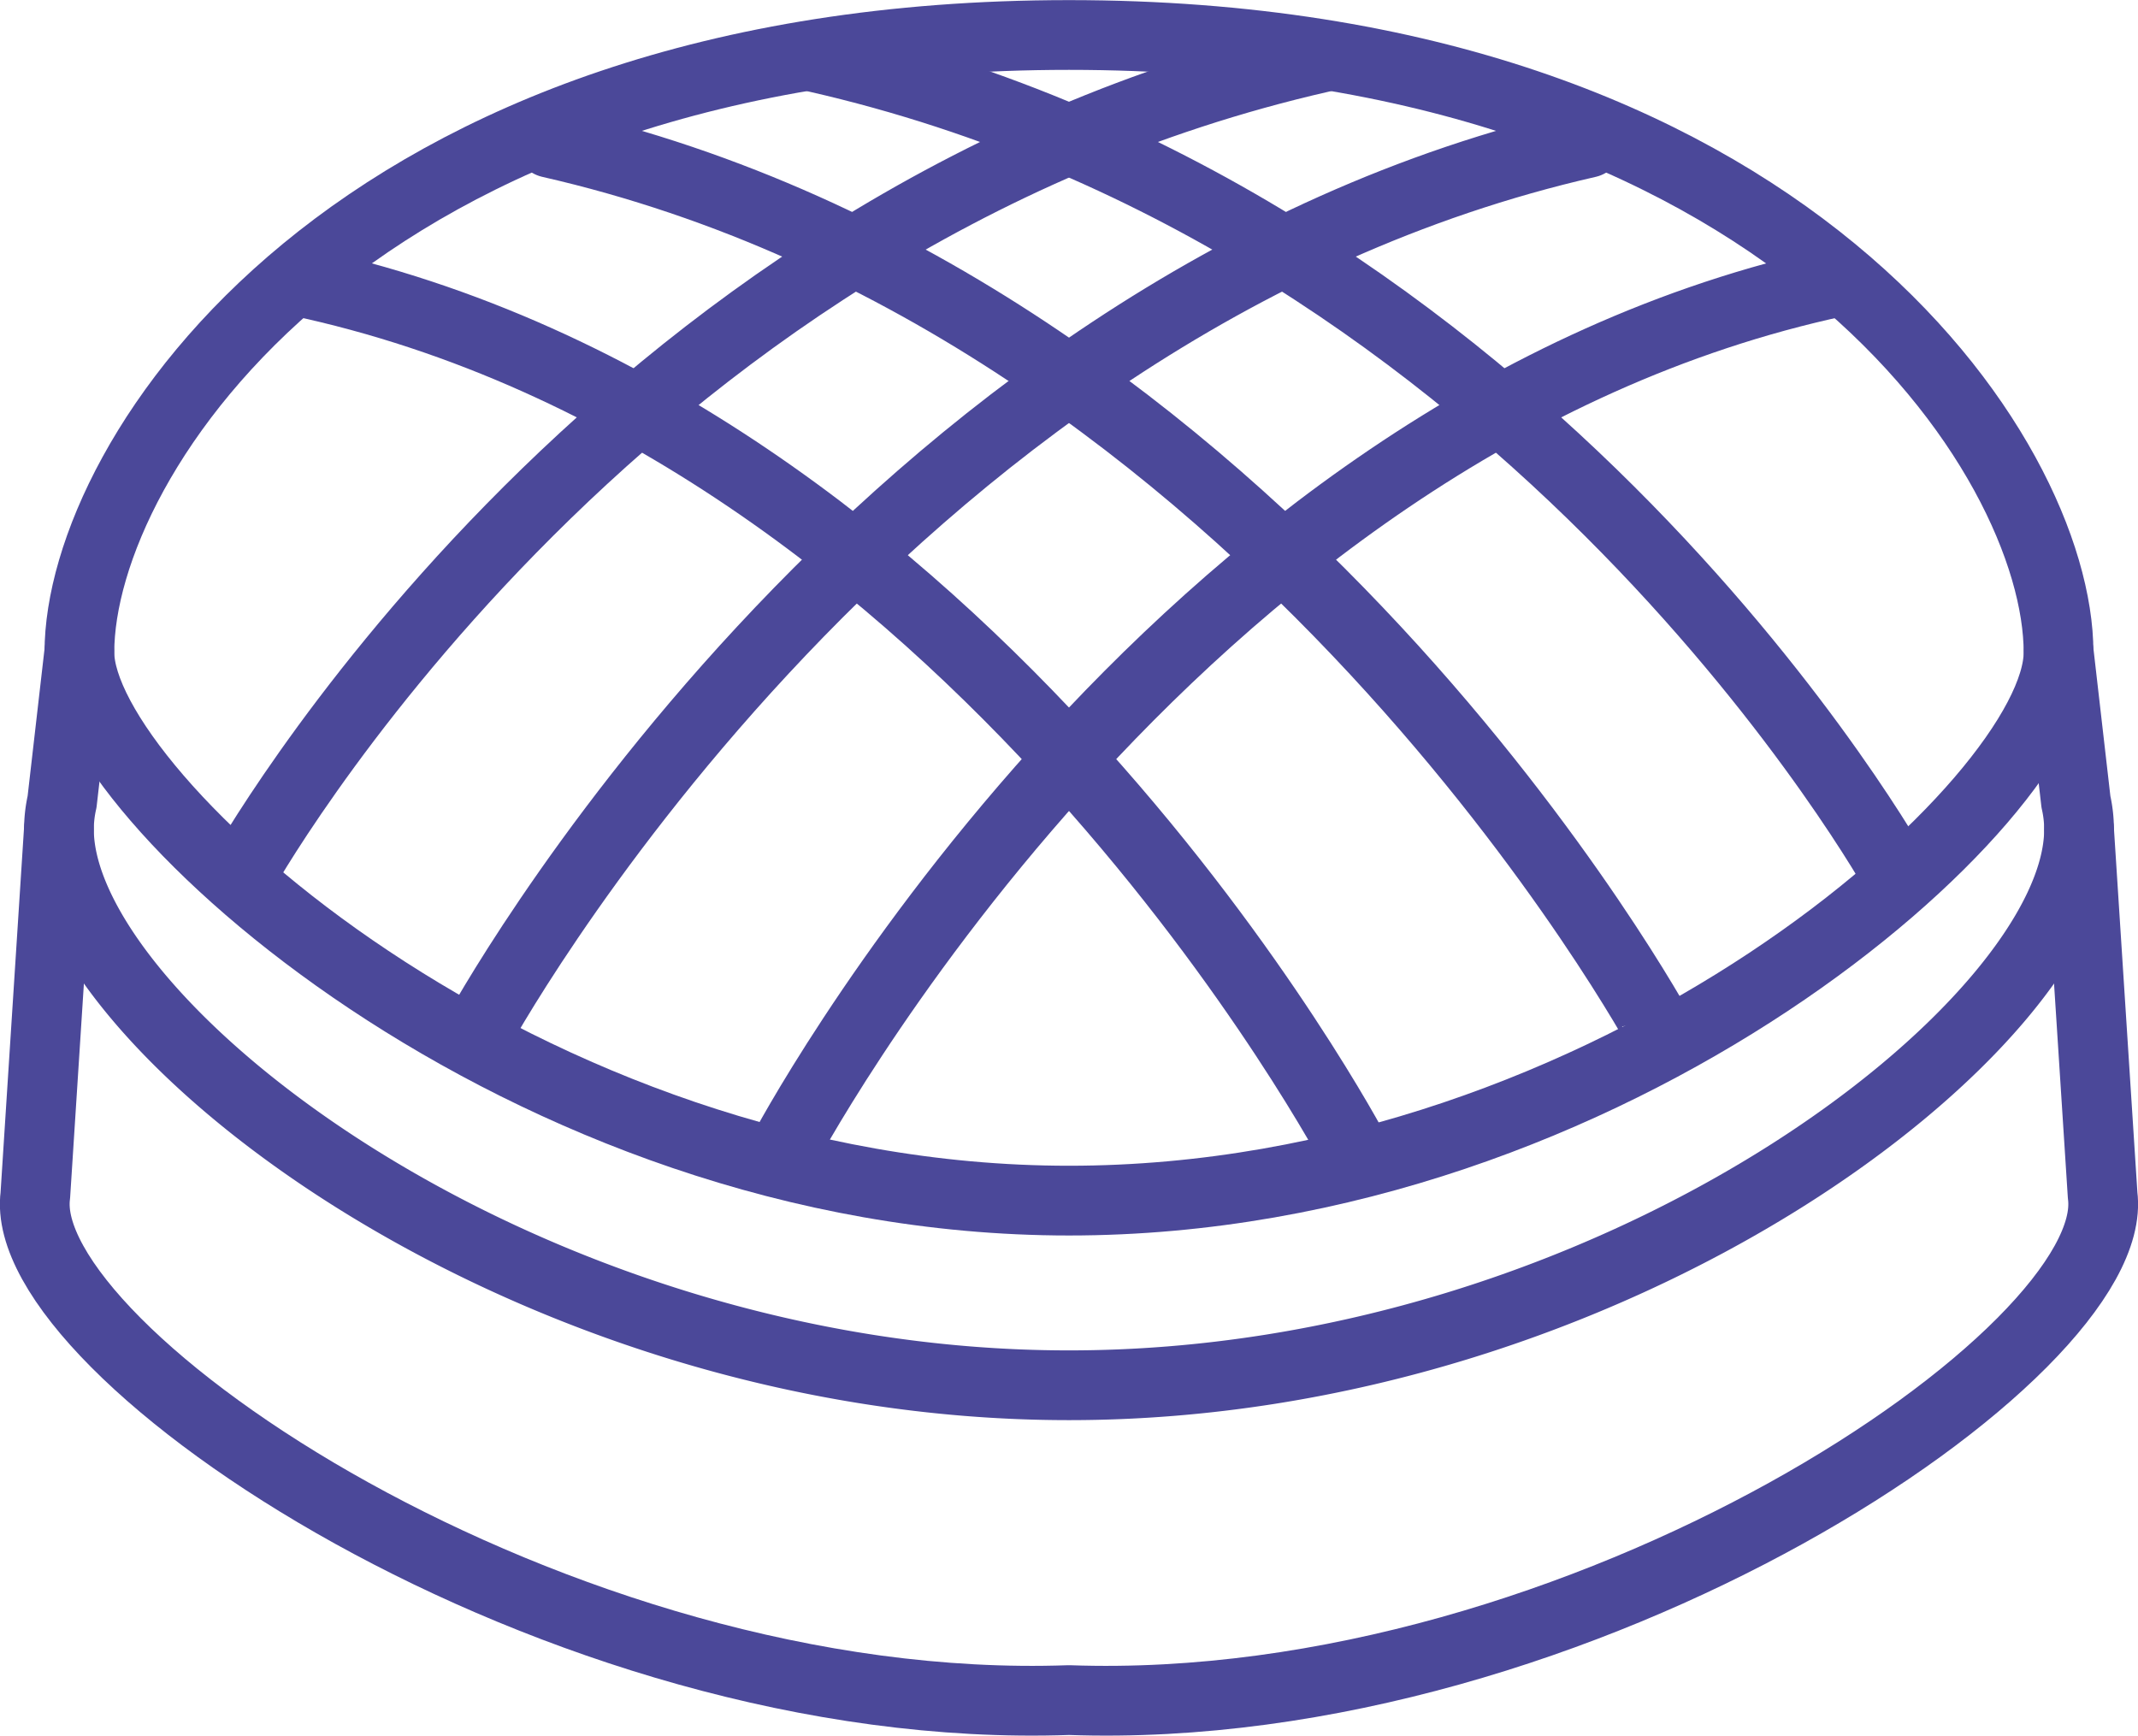 <svg xmlns="http://www.w3.org/2000/svg" width="101.001" height="82" viewBox="0 0 101.001 82"><defs><clipPath id="a"><path fill="none" d="M0 0h101.001v82H0z"/></clipPath></defs><g clip-path="url(#a)" fill="none" stroke="#4b4899" stroke-linecap="round" stroke-linejoin="round" stroke-width="3.295"><path d="m2.781 39.186-1.112 17.28C.7 63.856 26.238 81.179 50.5 80.316c24.261.863 49.8-16.46 48.83-23.85l-1.114-17.28"/><path d="m3.743 30.82-.811 7.059a5.919 5.919 0 0 0-.147 1.307c0 9.214 21.889 26.257 47.706 26.257h.019c25.817 0 47.706-17.043 47.706-26.257a5.918 5.918 0 0 0-.147-1.307l-.811-7.059"/><path d="M3.751 30.82c0 6.736 20.931 25.9 46.748 25.9s46.748-18.93 46.748-25.9c0-9.214-12.874-29.167-46.748-29.167S3.751 21.606 3.751 30.82"/><path d="M11.356 41.4S28.49 10.447 62.426 2.719M22.507 48.886s18.575-34.41 52.511-42.138M36.976 54.44s18.038-34.332 49.877-41.134"/><path d="M89.645 41.4S72.511 10.447 38.575 2.719m39.919 46.167S59.919 14.476 25.983 6.748M64.025 54.44s-18.077-34.4-49.977-41.158"/></g></svg>